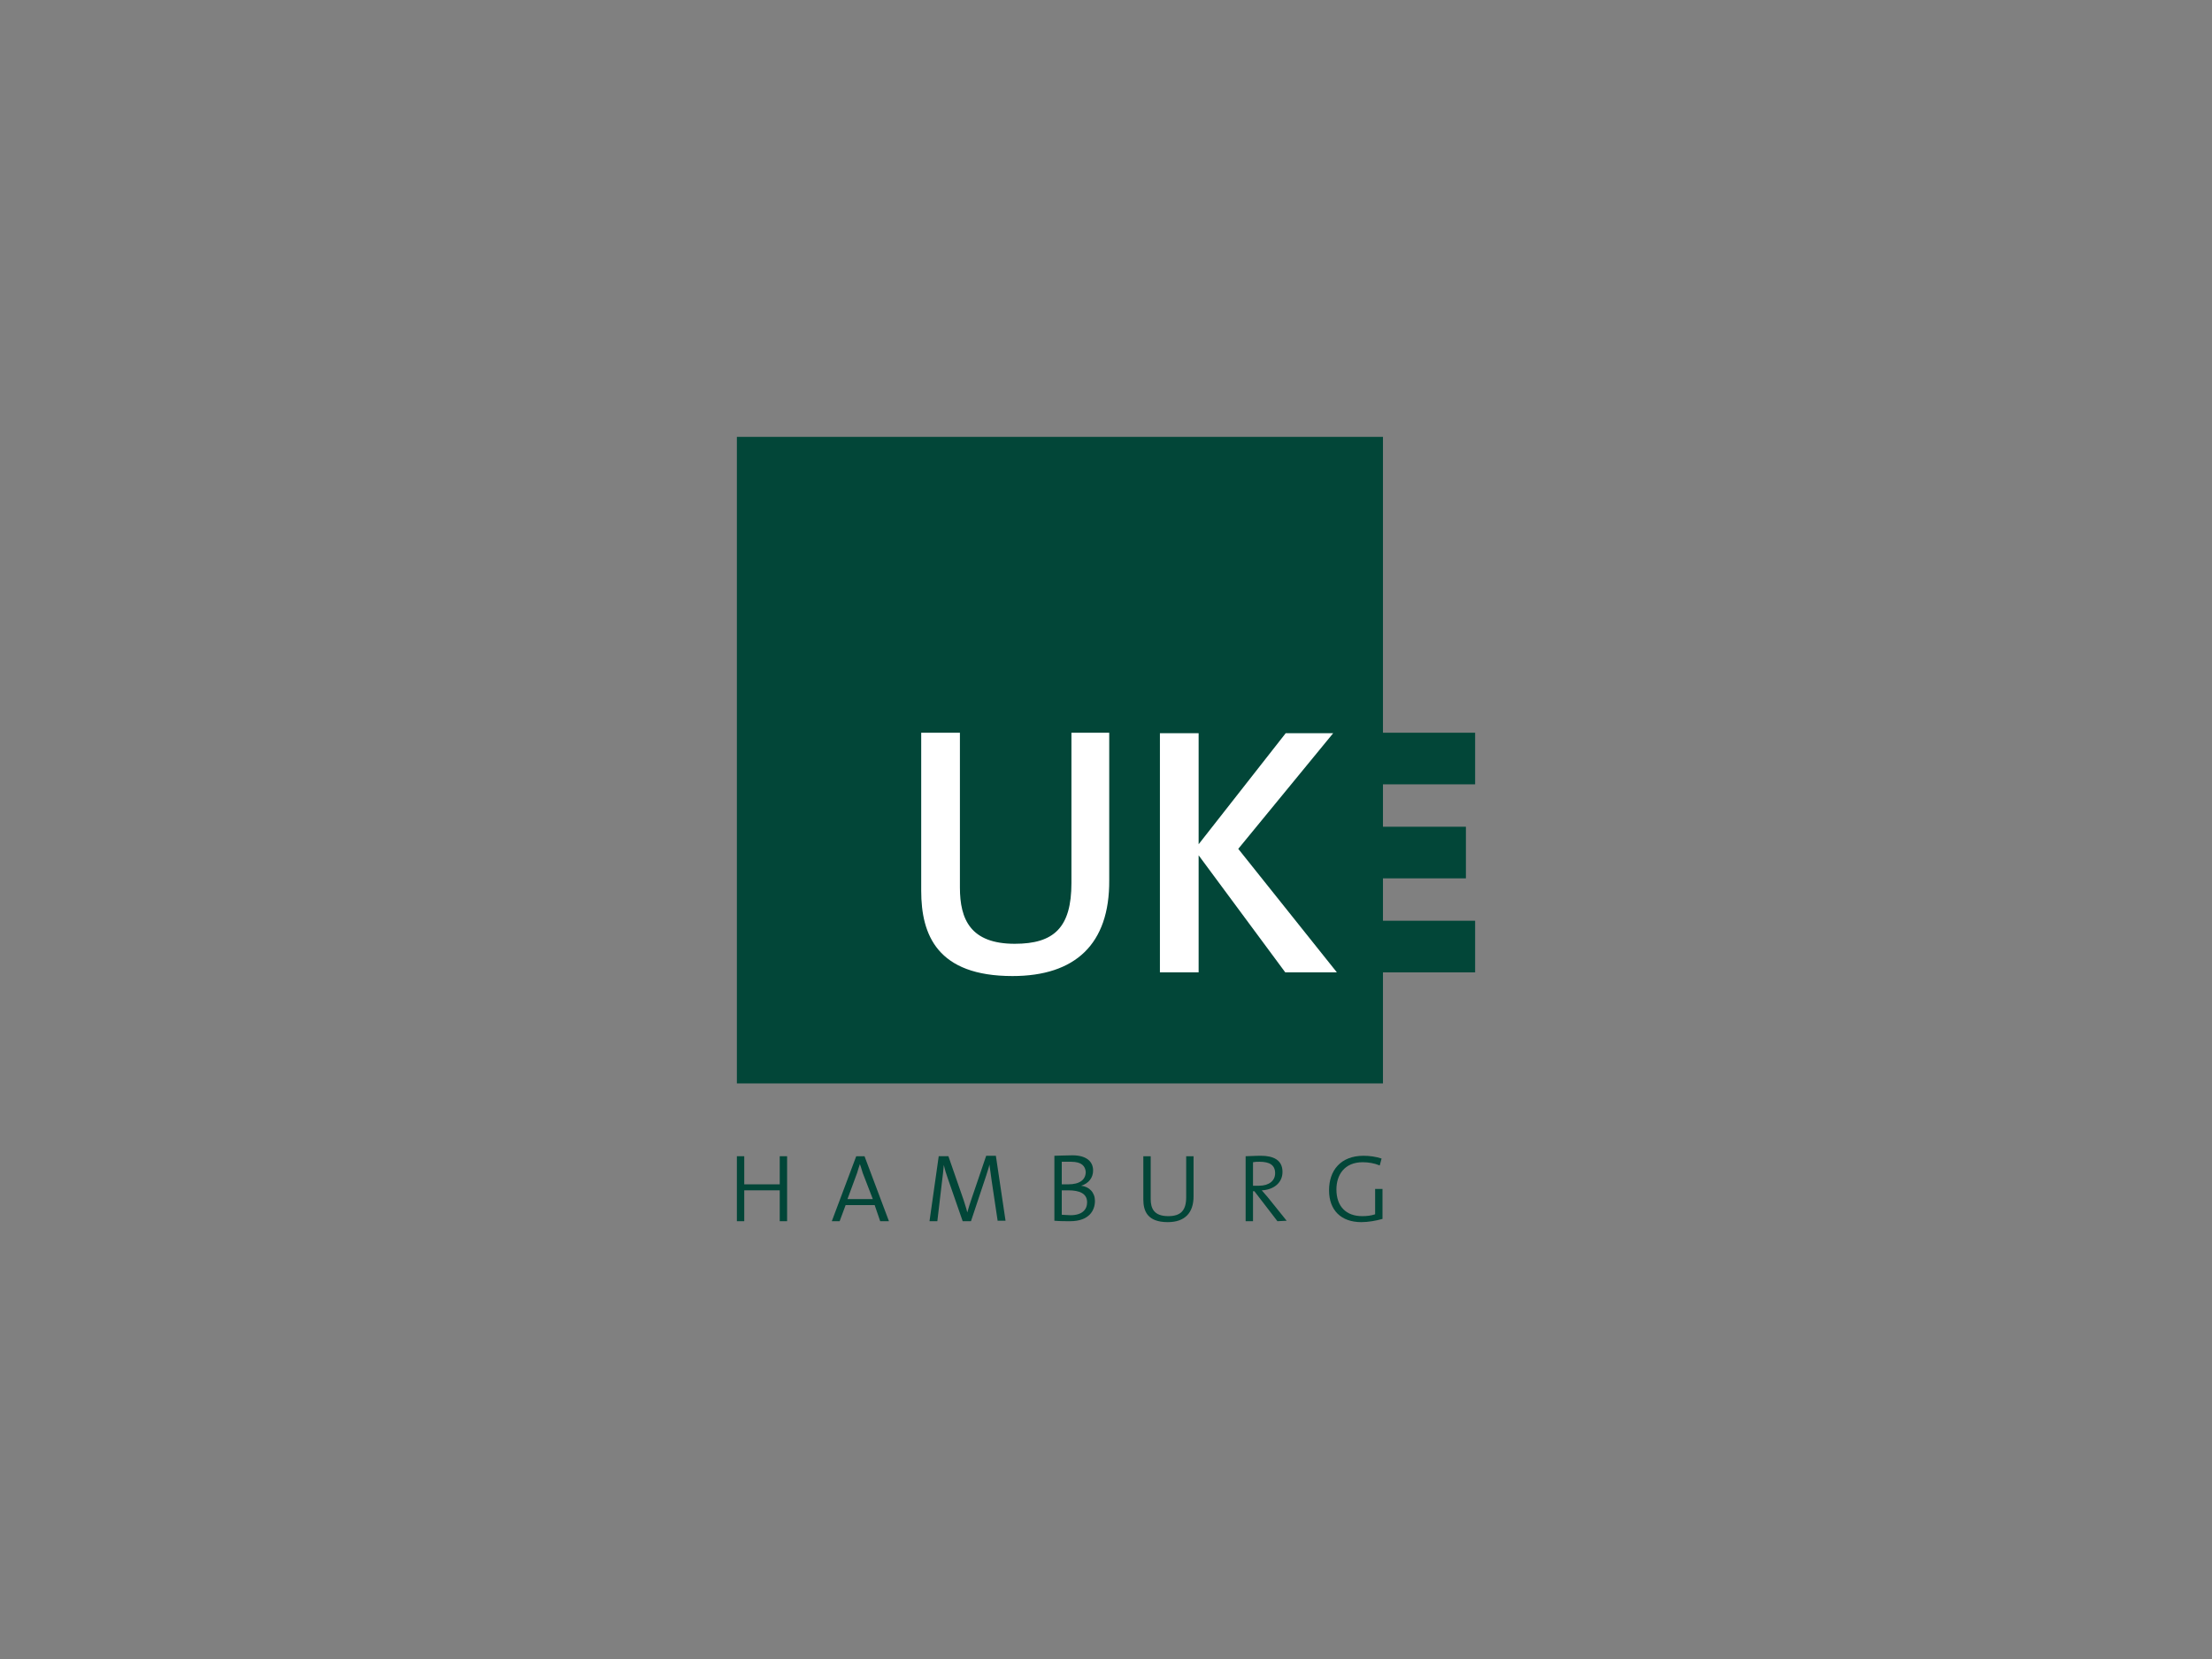 <?xml version="1.0" encoding="utf-8"?>
<!-- Generator: Adobe Illustrator 25.4.1, SVG Export Plug-In . SVG Version: 6.00 Build 0)  -->
<svg version="1.1" id="Ebene_1" xmlns="http://www.w3.org/2000/svg" xmlns:xlink="http://www.w3.org/1999/xlink" x="0px" y="0px"
	 viewBox="0 0 480 360" style="enable-background:new 0 0 480 360;" xml:space="preserve">
<rect x="0" y="0" width="480" height="360" fill="#808080" stroke="none"/>
<style type="text/css">
	.st0{fill:#024638;}
	.st1{fill:#FFFFFF;}
</style>
<g>
	<polygon class="st0" points="169.2,250.9 169.2,257 161.5,257 161.5,250.9 159.9,250.9 159.9,265 161.5,265 161.5,258.3 
		169.2,258.3 169.2,265 170.8,265 170.8,250.9 	"/>
	<path class="st0" d="M187.2,254.5c-0.2-0.7-0.4-1.3-0.6-1.9l0,0c-0.2,0.6-0.4,1.2-0.6,1.9l-2.1,5.7h5.5L187.2,254.5z M191,265
		l-1.2-3.5h-6.3l-1.3,3.5h-1.7l5.3-14.1h1.8l5.3,14.1H191z"/>
	<path class="st0" d="M216.5,265l-1.3-8.7c-0.2-1.6-0.4-2.8-0.5-3.6l0,0c-0.1,0.6-0.4,1.4-0.7,2.4l-3.3,9.9h-1.8l-3.2-9.2
		c-0.4-1.1-0.7-2.1-0.9-3l0,0c-0.1,1.1-0.2,2.3-0.4,3.7l-1,8.5h-1.7l2-14.1h2.1l3.3,9.5c0.2,0.7,0.6,1.8,0.8,2.7l0,0
		c0.3-1,0.5-1.8,0.8-2.6l3.3-9.7h2.1l2.1,14.1h-1.7L216.5,265L216.5,265z"/>
	<path class="st0" d="M231.8,258.3c-0.3,0-1,0-1.4,0v5.3c0.4,0,1.3,0.1,1.9,0.1c2.5,0,3.6-1.2,3.6-2.8
		C235.9,259,234.3,258.3,231.8,258.3 M232.4,252.1c-0.7,0-1.4,0-2,0v4.9c0.4,0,0.8,0,1.4,0c2.5,0,3.8-1,3.8-2.7
		C235.5,253.1,234.8,252.1,232.4,252.1 M232.2,265c-1,0-2.2,0-3.4-0.1v-14.1c1,0,2.2-0.1,3.9-0.1c3,0,4.5,1.3,4.5,3.3
		c0,1.5-0.9,2.8-2.6,3.3l0,0c1.8,0.2,3,1.5,3,3.3C237.6,262.6,236.4,265,232.2,265"/>
	<path class="st0" d="M253.4,265.2c-4.4,0-5.3-2.4-5.3-4.9v-9.4h1.6v9.3c0,2,0.7,3.7,3.8,3.7c2.6,0,3.9-1.1,3.9-4.1v-8.9h1.6v8.7
		C259,263.2,257.1,265.2,253.4,265.2"/>
	<path class="st0" d="M273.3,252.1c-0.5,0-0.9,0-1.4,0.1v5.1c0.2,0,0.7,0,1.3,0c2.2,0,3.5-1.1,3.5-2.7
		C276.7,252.8,275.5,252.1,273.3,252.1 M277.2,265l-5-6.5h-0.3v6.5h-1.6v-14.1c0.9,0,1.8-0.1,3.3-0.1c2.7,0,4.7,0.9,4.7,3.5
		c0,2.5-2.1,3.9-4.5,4c0.4,0.5,0.9,1,1.3,1.5l4.1,5.1L277.2,265L277.2,265z"/>
	<path class="st0" d="M295.4,265.2c-4.4,0-7-2.6-7-6.9c0-4.3,2.5-7.5,7.5-7.5c1.3,0,2.7,0.2,3.9,0.6l-0.4,1.5
		c-1.2-0.5-2.5-0.7-3.7-0.7c-4,0-5.7,2.8-5.7,5.9c0,3.7,2.1,5.8,5.6,5.8c1,0,1.9-0.1,2.8-0.4V258h1.6v6.5
		C298.6,264.9,296.9,265.2,295.4,265.2"/>
	<polygon class="st0" points="159.9,94.8 159.9,235.1 300.1,235.1 300.1,211 320.1,211 320.1,199.8 300.1,199.8 300.1,190.6 
		318.1,190.6 318.1,179.4 300.1,179.4 300.1,170.2 320.1,170.2 320.1,159 300.1,159 300.1,94.8 	"/>
	<path class="st1" d="M219.7,211.8c-16.3,0-19.8-8.9-19.8-18.5V159h8.4v33.6c0,6.9,2.3,12.2,11.9,12.2c8.5,0,12.3-3.5,12.3-13.2V159
		h8.2v32C240.8,204.9,233.3,211.8,219.7,211.8"/>
	<polygon class="st1" points="278.9,211 260.1,185.6 260.1,211 251.7,211 251.7,159.1 260.1,159.1 260.1,183.2 279,159.1 
		289.3,159.1 268.7,184.2 290.1,211 	"/>
</g>
</svg>
